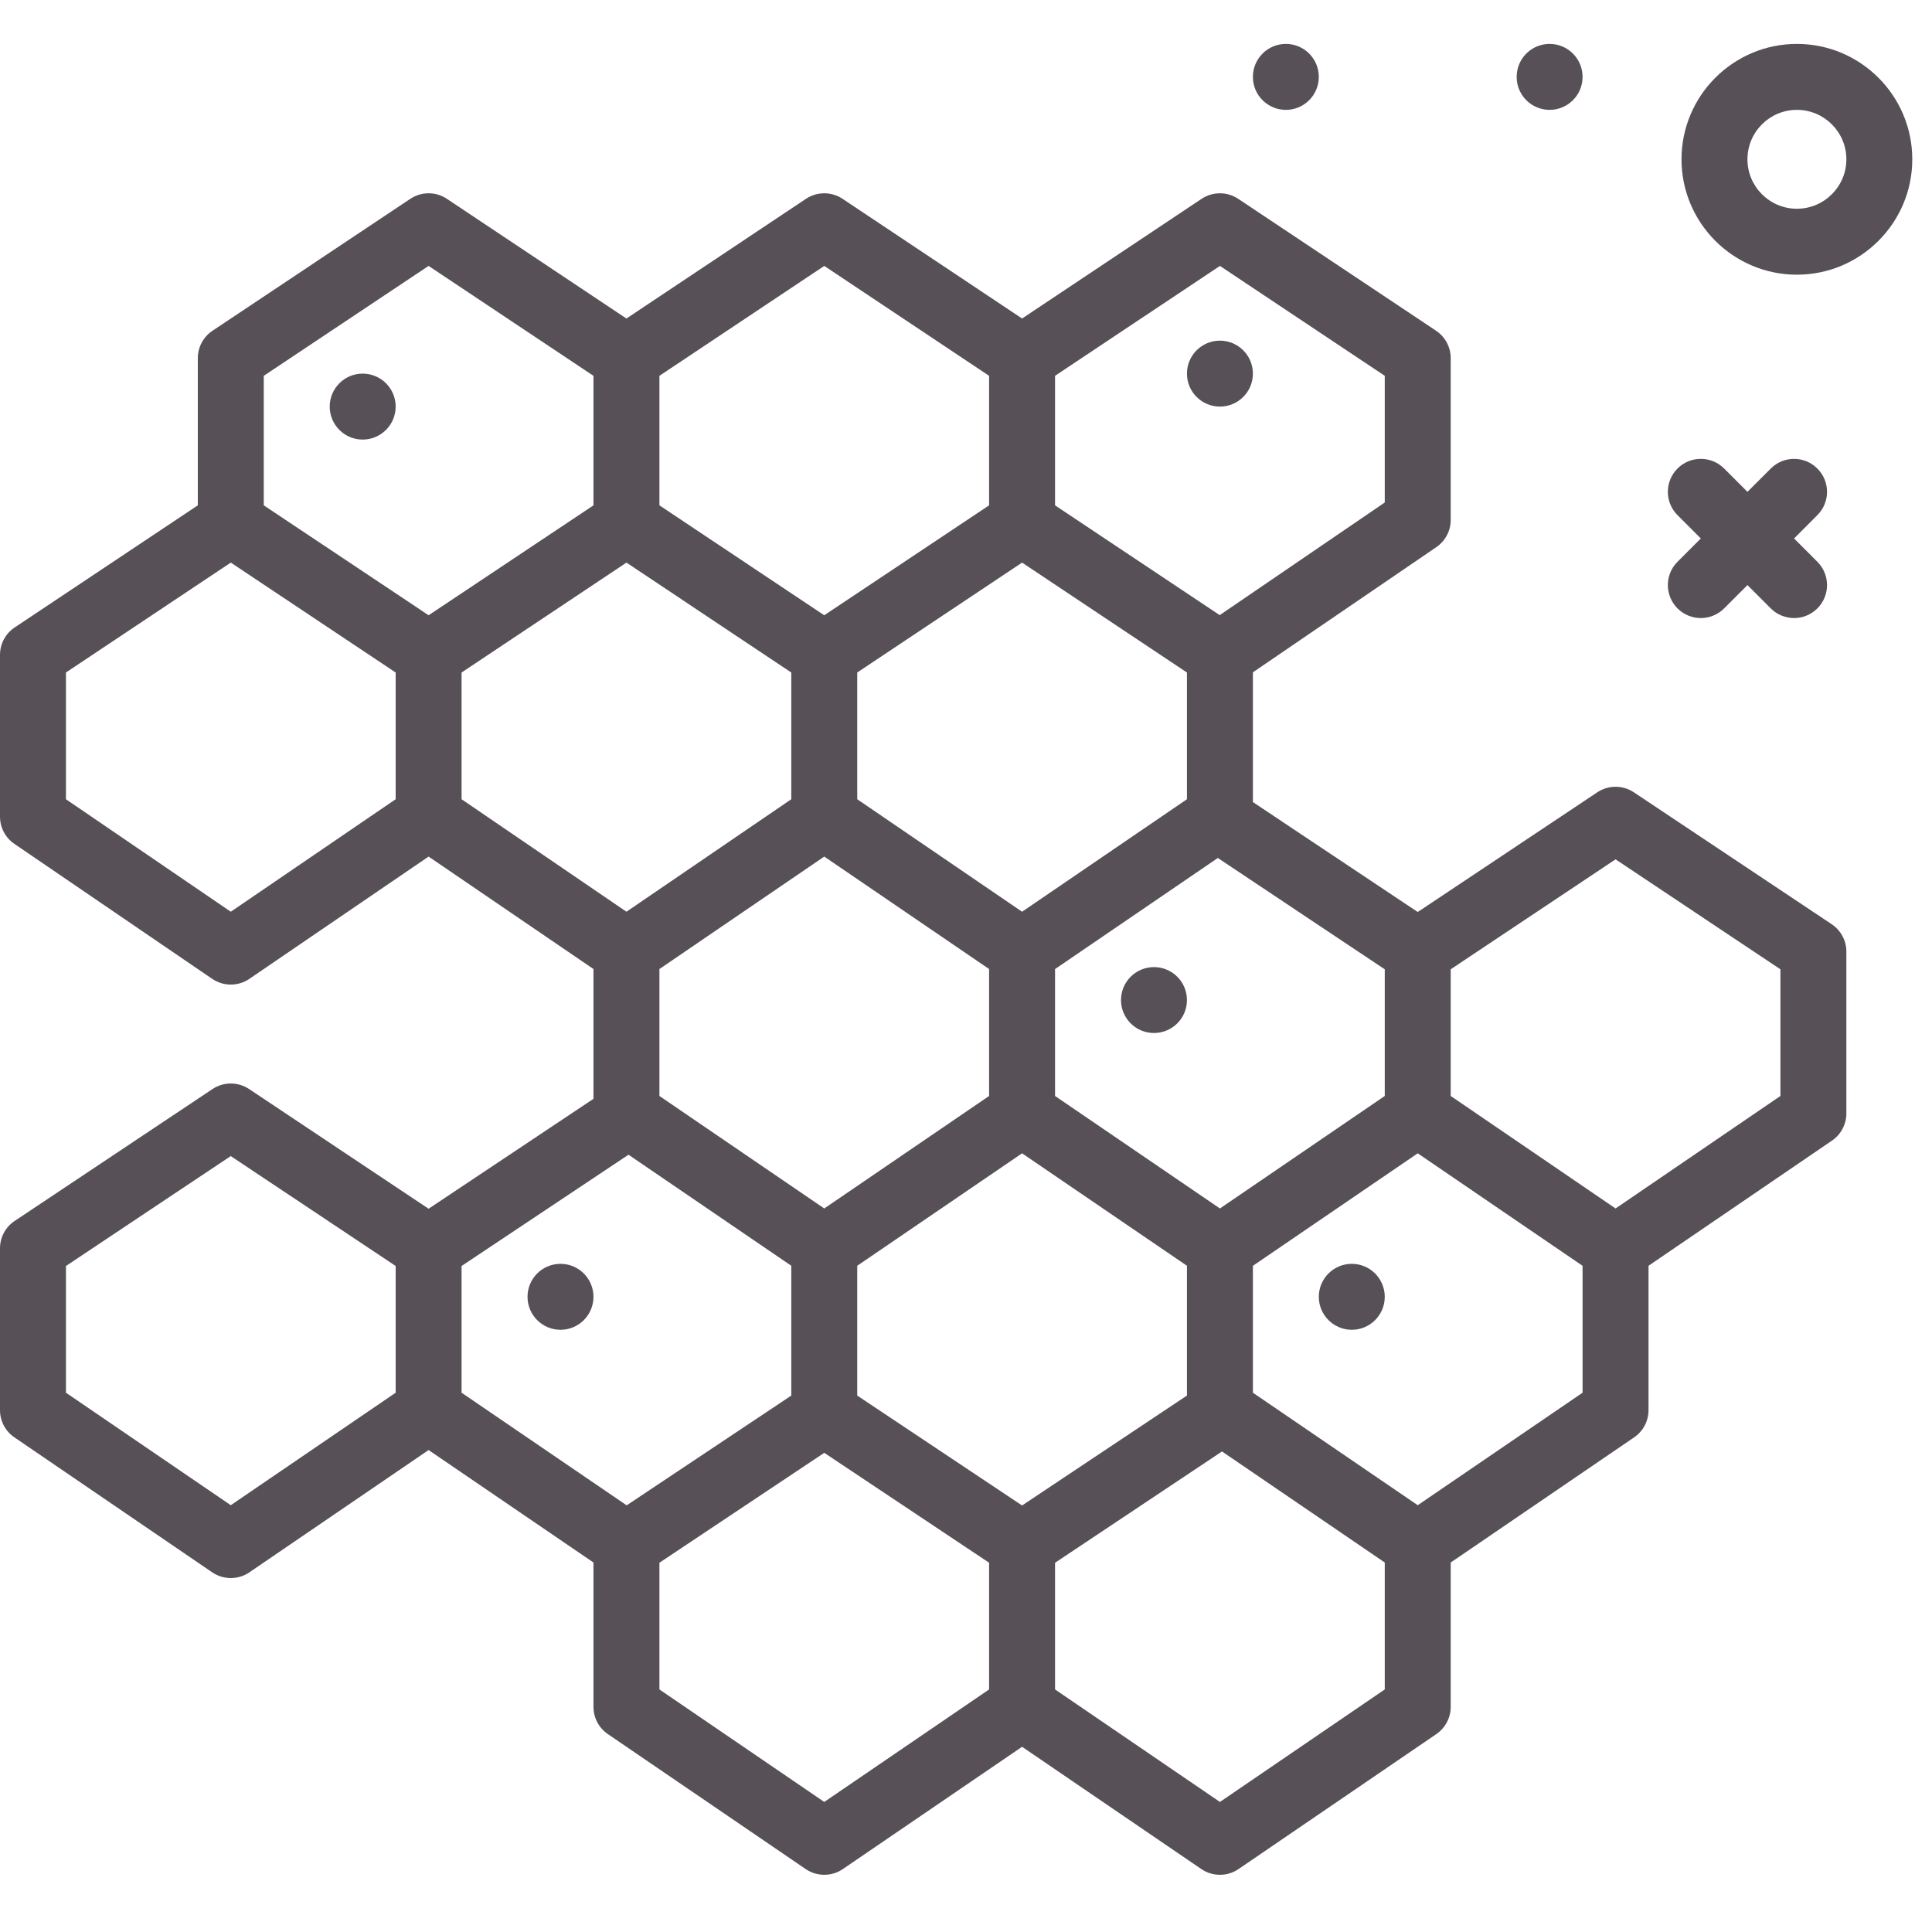 <svg width="44" height="44" viewBox="0 0 44 44" fill="none" xmlns="http://www.w3.org/2000/svg">
<path d="M40.923 1C39.474 1 38.295 2.179 38.295 3.628C38.295 5.077 39.474 6.256 40.923 6.256C42.372 6.256 43.551 5.077 43.551 3.628C43.551 2.179 42.372 1 40.923 1ZM40.923 4.754C40.302 4.754 39.797 4.249 39.797 3.628C39.797 3.007 40.302 2.502 40.923 2.502C41.544 2.502 42.05 3.007 42.05 3.628C42.05 4.249 41.544 4.754 40.923 4.754Z" fill="#575157"/>
<path d="M38.204 13.856C38.351 14.002 38.543 14.076 38.735 14.076C38.927 14.076 39.119 14.002 39.266 13.856L39.797 13.325L40.328 13.856C40.474 14.002 40.667 14.076 40.859 14.076C41.051 14.076 41.243 14.002 41.389 13.856C41.683 13.563 41.683 13.087 41.389 12.794L40.859 12.263L41.389 11.732C41.683 11.439 41.683 10.964 41.389 10.671C41.096 10.377 40.621 10.377 40.328 10.671L39.797 11.201L39.266 10.67C38.973 10.377 38.497 10.377 38.204 10.67C37.911 10.964 37.911 11.439 38.204 11.732L38.735 12.263L38.204 12.794C37.911 13.087 37.911 13.562 38.204 13.856Z" fill="#575157"/>
<path d="M35.291 2.502C35.706 2.502 36.042 2.166 36.042 1.751C36.042 1.336 35.706 1 35.291 1C34.877 1 34.541 1.336 34.541 1.751C34.541 2.166 34.877 2.502 35.291 2.502Z" fill="#575157"/>
<path d="M29.285 2.502C29.699 2.502 30.035 2.166 30.035 1.751C30.035 1.336 29.699 1 29.285 1C28.87 1 28.534 1.336 28.534 1.751C28.534 2.166 28.87 2.502 29.285 2.502Z" fill="#575157"/>
<path d="M41.715 21.048L37.21 18.044C36.958 17.876 36.629 17.876 36.377 18.044L32.288 20.77L28.534 18.267V15.312L32.711 12.461C32.916 12.321 33.039 12.089 33.039 11.841V8.157C33.039 7.905 32.913 7.671 32.705 7.532L28.199 4.528C27.947 4.36 27.619 4.36 27.366 4.528L23.277 7.254L19.189 4.528C18.936 4.36 18.608 4.36 18.355 4.528L14.267 7.254L10.178 4.528C9.926 4.36 9.597 4.36 9.345 4.528L4.84 7.532C4.631 7.671 4.505 7.906 4.505 8.157V11.509L0.334 14.29C0.125 14.429 0 14.663 0 14.914V18.599C0 18.847 0.122 19.079 0.328 19.219L4.833 22.293C4.961 22.38 5.108 22.423 5.256 22.423C5.404 22.423 5.552 22.38 5.679 22.293L9.761 19.508L13.516 22.069V25.025L9.761 27.528L5.673 24.802C5.42 24.634 5.092 24.634 4.84 24.802L0.334 27.806C0.125 27.945 0 28.179 0 28.43V32.115C0 32.363 0.122 32.595 0.328 32.735L4.833 35.809C4.961 35.896 5.108 35.939 5.256 35.939C5.404 35.939 5.552 35.896 5.679 35.809L9.761 33.024L13.516 35.585V38.873C13.516 39.121 13.638 39.353 13.844 39.493L18.349 42.567C18.477 42.654 18.624 42.697 18.772 42.697C18.92 42.697 19.068 42.654 19.195 42.567L23.277 39.782L27.36 42.567C27.487 42.654 27.635 42.697 27.783 42.697C27.931 42.697 28.078 42.654 28.206 42.567L32.711 39.493C32.916 39.353 33.039 39.121 33.039 38.873V35.585L37.216 32.735C37.422 32.595 37.544 32.363 37.544 32.114V28.827L41.722 25.977C41.927 25.837 42.05 25.605 42.05 25.356V21.672C42.05 21.422 41.924 21.187 41.715 21.048ZM23.277 34.286L19.523 31.783V28.827L23.277 26.266L27.032 28.827V31.783L23.277 34.286ZM14.272 34.283L10.512 31.718V28.832L14.314 26.298L18.021 28.827V31.783L14.272 34.283ZM10.512 15.316L14.267 12.813L18.021 15.316V18.202L14.267 20.764L10.512 18.202V15.316ZM23.277 12.813L27.032 15.316V18.202L23.277 20.764L19.523 18.202V15.316L23.277 12.813ZM22.526 22.069V24.96L18.772 27.522L15.018 24.96V22.069L18.772 19.508L22.526 22.069ZM27.783 27.522L24.028 24.96V22.07L27.735 19.54L31.537 22.075V24.96L27.783 27.522ZM27.783 6.056L31.537 8.559V11.444L27.778 14.009L24.028 11.509V8.559L27.783 6.056ZM18.772 6.056L22.526 8.559V11.509L18.772 14.012L15.018 11.509V8.559L18.772 6.056ZM9.761 6.056L13.516 8.559V11.509L9.761 14.012L6.007 11.509V8.559L9.761 6.056ZM9.011 18.202L5.256 20.764L1.502 18.202V15.316L5.256 12.813L9.011 15.316V18.202ZM9.011 31.718L5.256 34.28L1.502 31.718V28.832L5.256 26.329L9.011 28.832V31.718ZM22.526 38.476L18.772 41.038L15.018 38.476V35.59L18.772 33.087L22.526 35.59V38.476ZM27.783 41.038L24.028 38.476V35.591L27.83 33.056L31.537 35.585V38.476L27.783 41.038ZM32.288 34.28L28.534 31.718V28.828L32.288 26.266L36.042 28.828V31.718L32.288 34.28ZM40.548 24.96L36.793 27.522L33.039 24.96V22.075L36.793 19.571L40.548 22.075V24.96Z" fill="#575157"/>
<path d="M8.26 10.011C8.674 10.011 9.011 9.674 9.011 9.26C9.011 8.845 8.674 8.509 8.26 8.509C7.845 8.509 7.509 8.845 7.509 9.26C7.509 9.674 7.845 10.011 8.26 10.011Z" fill="#575157"/>
<path d="M12.765 30.285C13.18 30.285 13.516 29.948 13.516 29.534C13.516 29.119 13.18 28.783 12.765 28.783C12.35 28.783 12.014 29.119 12.014 29.534C12.014 29.948 12.35 30.285 12.765 30.285Z" fill="#575157"/>
<path d="M26.281 23.526C26.696 23.526 27.032 23.19 27.032 22.776C27.032 22.361 26.696 22.025 26.281 22.025C25.866 22.025 25.53 22.361 25.53 22.776C25.53 23.19 25.866 23.526 26.281 23.526Z" fill="#575157"/>
<path d="M30.786 30.285C31.201 30.285 31.537 29.948 31.537 29.534C31.537 29.119 31.201 28.783 30.786 28.783C30.372 28.783 30.035 29.119 30.035 29.534C30.035 29.948 30.372 30.285 30.786 30.285Z" fill="#575157"/>
<path d="M27.783 9.26C28.197 9.26 28.534 8.924 28.534 8.509C28.534 8.094 28.197 7.758 27.783 7.758C27.368 7.758 27.032 8.094 27.032 8.509C27.032 8.924 27.368 9.26 27.783 9.26Z" fill="#575157"/>
</svg>
